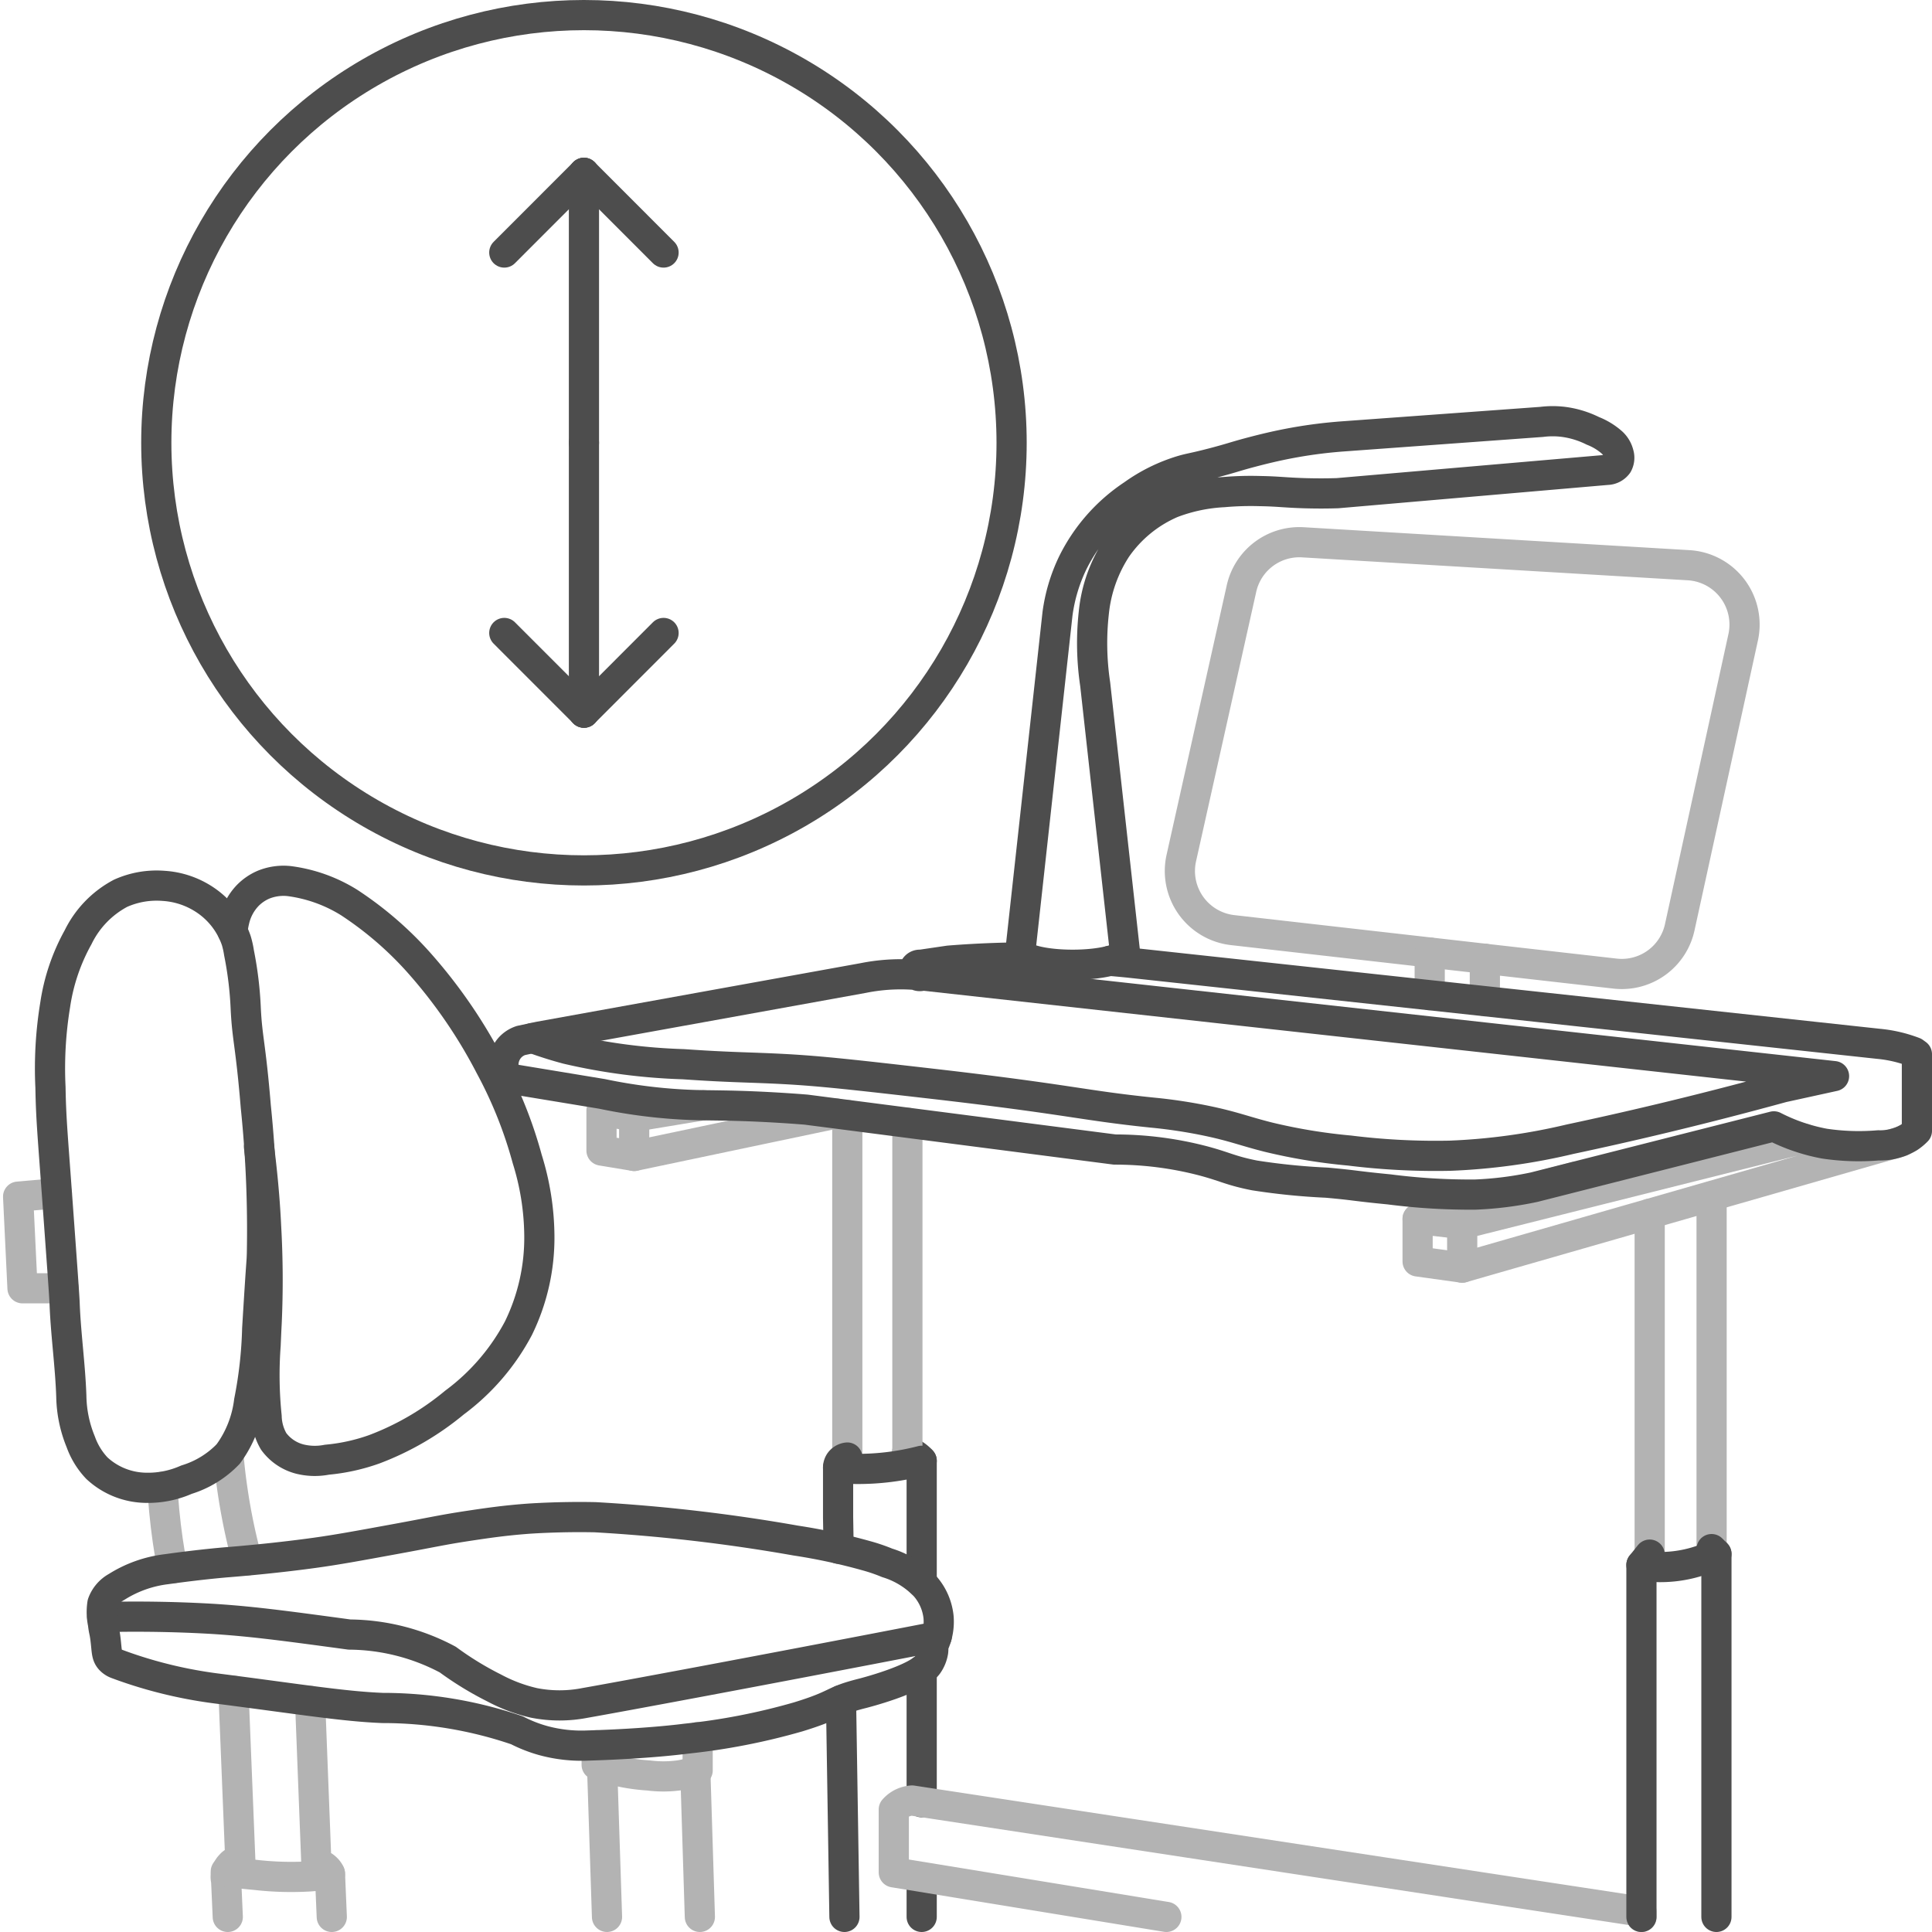 <svg id="Layer_1" data-name="Layer 1" xmlns="http://www.w3.org/2000/svg" viewBox="0 0 48 48">
  <defs>
    <style>
      .cls-1, .cls-2 {
        fill: none;
        stroke-linecap: round;
        stroke-linejoin: round;
        stroke-width: 0.75px;
      }

      .cls-1 {
        stroke: #4d4d4d;
      }

      .cls-2 {
        stroke: #b3b3b3;
      }
    </style>
  </defs>
  <path class="cls-1" d="M13.228,25.791c.26.095.548.189.862.272a14.674,14.674,0,0,0,2.888.377c1.192.083,1.603.073,2.495.12.914.048,1.823.152,3.64.36,3.48.399,3.75.54,5.502.721a12.609,12.609,0,0,1,1.324.197c.694.142.963.26,1.564.412a13.906,13.906,0,0,0,2.025.335,17.372,17.372,0,0,0,2.486.129,15.459,15.459,0,0,0,2.999-.412c1.327-.282,3.118-.694,5.28-1.287l1.273-.279L22.916,24.235"/>
  <path class="cls-1" d="M27.948,23.643c0,.18-.581.326-1.299.326s-1.299-.146-1.299-.326l.923-8.391a4.186,4.186,0,0,1,.376-1.261,4.332,4.332,0,0,1,1.495-1.699,4.139,4.139,0,0,1,1.23-.605c.21-.061.268-.057.743-.18.477-.124.56-.164.961-.27.194-.051.591-.156,1.089-.245a11.747,11.747,0,0,1,1.196-.15l4.939-.36a2.186,2.186,0,0,1,.547,0,2.305,2.305,0,0,1,.726.223,1.587,1.587,0,0,1,.478.292.559.559,0,0,1,.162.274.342.342,0,0,1-.026.266.337.337,0,0,1-.265.137l-6.694.579c-.186.006-.477.011-.833,0-.484-.015-.648-.045-1.089-.052a7.756,7.756,0,0,0-.91.026,4.187,4.187,0,0,0-1.282.27,3.222,3.222,0,0,0-1.376,1.124,3.579,3.579,0,0,0-.564,1.596,6.892,6.892,0,0,0,.034,1.785Z"/>
  <path class="cls-2" d="M30.844,14.625l-1.494,6.69a1.478,1.478,0,0,0,1.271,1.793l9.508,1.081a1.473,1.473,0,0,0,1.604-1.152l1.575-7.201a1.477,1.477,0,0,0-1.351-1.793l-9.589-.57A1.473,1.473,0,0,0,30.844,14.625Z"/>
  <line class="cls-2" x1="35.521" y1="23.665" x2="35.521" y2="24.726"/>
  <line class="cls-2" x1="36.891" y1="23.82" x2="36.891" y2="24.876"/>
  <polyline class="cls-2" points="47.235 28.36 36.328 31.494 35.22 31.34 35.22 30.284 36.328 30.413 44.811 28.285"/>
  <line class="cls-2" x1="35.22" y1="30.284" x2="39.148" y2="29.233"/>
  <line class="cls-2" x1="36.328" y1="30.413" x2="36.328" y2="31.494"/>
  <polygon class="cls-2" points="14.944 27.59 14.944 28.585 15.756 28.719 15.756 27.744 14.944 27.59"/>
  <line class="cls-2" x1="15.756" y1="28.719" x2="20.773" y2="27.664"/>
  <line class="cls-2" x1="15.756" y1="27.744" x2="17.48" y2="27.459"/>
  <path class="cls-1" d="M22.899,39.317V36.294a.8.8,0,0,0-.355-.237"/>
  <line class="cls-1" x1="22.899" y1="44.776" x2="22.899" y2="41.5"/>
  <line class="cls-2" x1="21.051" y1="36.211" x2="21.051" y2="27.7"/>
  <line class="cls-2" x1="22.544" y1="36.056" x2="22.544" y2="27.893"/>
  <path class="cls-1" d="M27.575,23.872q.25.021.493.046L46.677,25.934a3.319,3.319,0,0,1,.878.206l.07.051v1.905a1.149,1.149,0,0,1-.197.163,1.386,1.386,0,0,1-.76.197,5.796,5.796,0,0,1-1.341-.043,4.581,4.581,0,0,1-1.256-.429L38.115,29.495a8.672,8.672,0,0,1-1.461.184,15.715,15.715,0,0,1-2.14-.129c-.907-.088-.787-.098-1.551-.167a16.39,16.39,0,0,1-1.794-.18c-.614-.121-.736-.222-1.32-.373a8.655,8.655,0,0,0-2.153-.27l-7.664-.991c-.267-.022-.662-.05-1.141-.073-.814-.038-1.238-.029-1.675-.043a13.183,13.183,0,0,1-2.256-.275l-2.157-.356-.244-.086a.69.69,0,0,1-.051-.321.648.648,0,0,1,.145-.369.635.635,0,0,1,.29-.195l.455-.097,8.042-1.454a4.745,4.745,0,0,1,1.474-.064.141.141,0,1,1-.043-.266l.701-.103q.603-.049,1.247-.069.336-.01.663-.011"/>
  <line class="cls-1" x1="22.899" y1="47.625" x2="22.899" y2="46.689"/>
  <path class="cls-1" d="M20.835,38.478l-.013-.787v-1.222a.255.255,0,0,1,.043-.148.265.265,0,0,1,.186-.109"/>
  <line class="cls-1" x1="20.98" y1="47.625" x2="20.895" y2="42.24"/>
  <path class="cls-1" d="M20.822,36.468c.14.014.286.024.439.027a6.299,6.299,0,0,0,1.638-.202"/>
  <path class="cls-2" d="M28.978,47.625l-6.772-1.107V44.956a.663.663,0,0,1,.154-.129.671.671,0,0,1,.299-.094L40.781,47.496V47.625"/>
  <path class="cls-1" d="M5.779,23.138a1.594,1.594,0,0,1,.042-.264,1.316,1.316,0,0,1,.326-.618,1.223,1.223,0,0,1,.402-.277,1.319,1.319,0,0,1,.64-.088,3.72,3.72,0,0,1,1.481.529,8.713,8.713,0,0,1,1.803,1.571,12.564,12.564,0,0,1,1.706,2.504,10.786,10.786,0,0,1,.92,2.302,6.546,6.546,0,0,1,.301,1.899,5.115,5.115,0,0,1-.519,2.302,5.498,5.498,0,0,1-1.589,1.848,6.952,6.952,0,0,1-1.991,1.16,4.772,4.772,0,0,1-1.179.26,1.548,1.548,0,0,1-.678-.017,1.165,1.165,0,0,1-.644-.437,1.285,1.285,0,0,1-.176-.62,10.021,10.021,0,0,1-.025-1.771c.01-.234.015-.352.025-.542a23.507,23.507,0,0,0-.013-2.407c-.034-.724-.102-1.392-.176-1.978"/>
  <polyline class="cls-2" points="1.582 32.007 0.559 32.007 0.45 29.73 1.413 29.647"/>
  <path class="cls-1" d="M2.541,40.176c.971-.025,1.813-.003,2.494.031,1.07.054,1.929.17,3.647.403a5.276,5.276,0,0,1,2.443.622,7.981,7.981,0,0,0,1.154.706,3.974,3.974,0,0,0,.987.37,3.284,3.284,0,0,0,1.271,0c.787-.138,4.111-.752,8.735-1.648"/>
  <path class="cls-2" d="M4.036,36.94q.016.29.044.596c.048.512.12.991.204,1.431"/>
  <path class="cls-2" d="M5.673,36.124c.023.275.055.561.098.857a15.002,15.002,0,0,0,.369,1.79"/>
  <path class="cls-1" d="M5.938,23.672a8.943,8.943,0,0,1,.167,1.378c.037.77.121.878.251,2.453a29.733,29.733,0,0,1,.151,3.647c-.008.267-.005.017-.117,1.865a10.585,10.585,0,0,1-.201,1.798A2.778,2.778,0,0,1,5.67,36.124a2.413,2.413,0,0,1-1.037.638A2.351,2.351,0,0,1,3.629,36.964a1.826,1.826,0,0,1-1.221-.487,1.857,1.857,0,0,1-.402-.655,3.102,3.102,0,0,1-.234-1.126c-.026-.775-.138-1.544-.167-2.319-.007-.189-.066-1-.184-2.622-.119-1.634-.154-1.982-.167-2.739a9.735,9.735,0,0,1,.117-2.05,4.933,4.933,0,0,1,.569-1.68,2.451,2.451,0,0,1,1.054-1.092A2.186,2.186,0,0,1,4.064,22.009a2.082,2.082,0,0,1,1.037.353A1.984,1.984,0,0,1,5.871,23.37,2.15,2.15,0,0,1,5.938,23.672Z"/>
  <path class="cls-2" d="M8.243,47.625l-.046-1.083a.459.459,0,0,0-.259-.227.363.363,0,0,0-.078-.014l-.156-4.044"/>
  <path class="cls-2" d="M5.8,42.004l.171,4.235a.253.253,0,0,0-.236.088.417.417,0,0,0-.116.4l.04.898"/>
  <path class="cls-2" d="M5.61,46.497c.217.031.46.06.725.083a7.831,7.831,0,0,0,1.368.038c.143-.011.309-.029.494-.058"/>
  <path class="cls-2" d="M14.824,43.36v.486a4.571,4.571,0,0,0,.458.139,4.783,4.783,0,0,0,.834.126,2.915,2.915,0,0,0,.778-.006,2.342,2.342,0,0,0,.439-.12v-.827"/>
  <line class="cls-2" x1="14.959" y1="43.891" x2="15.081" y2="47.625"/>
  <line class="cls-2" x1="17.388" y1="47.625" x2="17.275" y2="44.005"/>
  <path class="cls-1" d="M2.621,40.726c-.027-.22-.039-.182-.063-.391a1.37,1.37,0,0,1-.013-.498.762.762,0,0,1,.351-.41,2.985,2.985,0,0,1,1.242-.441c.908-.127,1.522-.174,1.522-.174s1.076-.082,2.175-.235c.546-.076,1.026-.164,1.987-.34.961-.176,1.17-.23,1.819-.328.451-.068.89-.133,1.468-.176 0,0,.772-.058,1.681-.038a42.454,42.454,0,0,1,4.981.58,14.698,14.698,0,0,1,1.757.378,4.31,4.31,0,0,1,.514.176,2.178,2.178,0,0,1,.941.58,1.379,1.379,0,0,1,.335.765,1.351,1.351,0,0,1-.134.714.632.632,0,0,1,0,.143.774.774,0,0,1-.134.328c-.267.371-1.631.714-1.631.714-.772.194-.567.268-1.581.58a16.051,16.051,0,0,1-2.811.546c-0,0-.9.123-2.413.168a3.614,3.614,0,0,1-1.129-.126,3.413,3.413,0,0,1-.64-.252,10.313,10.313,0,0,0-3.338-.555c-.977-.039-2.013-.212-4.09-.479a11.201,11.201,0,0,1-1.631-.328c-.375-.105-.678-.211-.878-.286a.414.414,0,0,1-.18-.122C2.643,41.114,2.656,41.008,2.621,40.726Z"/>
  <line class="cls-2" x1="40.986" y1="38.624" x2="40.986" y2="30.155"/>
  <line class="cls-2" x1="42.524" y1="38.487" x2="42.524" y2="29.721"/>
  <polyline class="cls-1" points="42.644 47.625 42.644 38.607 42.524 38.487"/>
  <polyline class="cls-1" points="40.986 38.624 40.781 38.881 40.781 47.625"/>
  <path class="cls-1" d="M40.781,38.881a2.812,2.812,0,0,0,.417.052,3.147,3.147,0,0,0,1.446-.326"/>
  <circle class="cls-1" cx="14.508" cy="11" r="10.625"/>
  <line class="cls-1" x1="14.508" y1="11" x2="14.508" y2="4.294"/>
  <line class="cls-1" x1="14.508" y1="4.294" x2="12.529" y2="6.274"/>
  <line class="cls-1" x1="14.508" y1="4.294" x2="16.486" y2="6.274"/>
  <line class="cls-1" x1="14.508" y1="11" x2="14.508" y2="17.706"/>
  <line class="cls-1" x1="14.508" y1="17.706" x2="12.529" y2="15.726"/>
  <line class="cls-1" x1="14.508" y1="17.706" x2="16.486" y2="15.726"/>
</svg>
